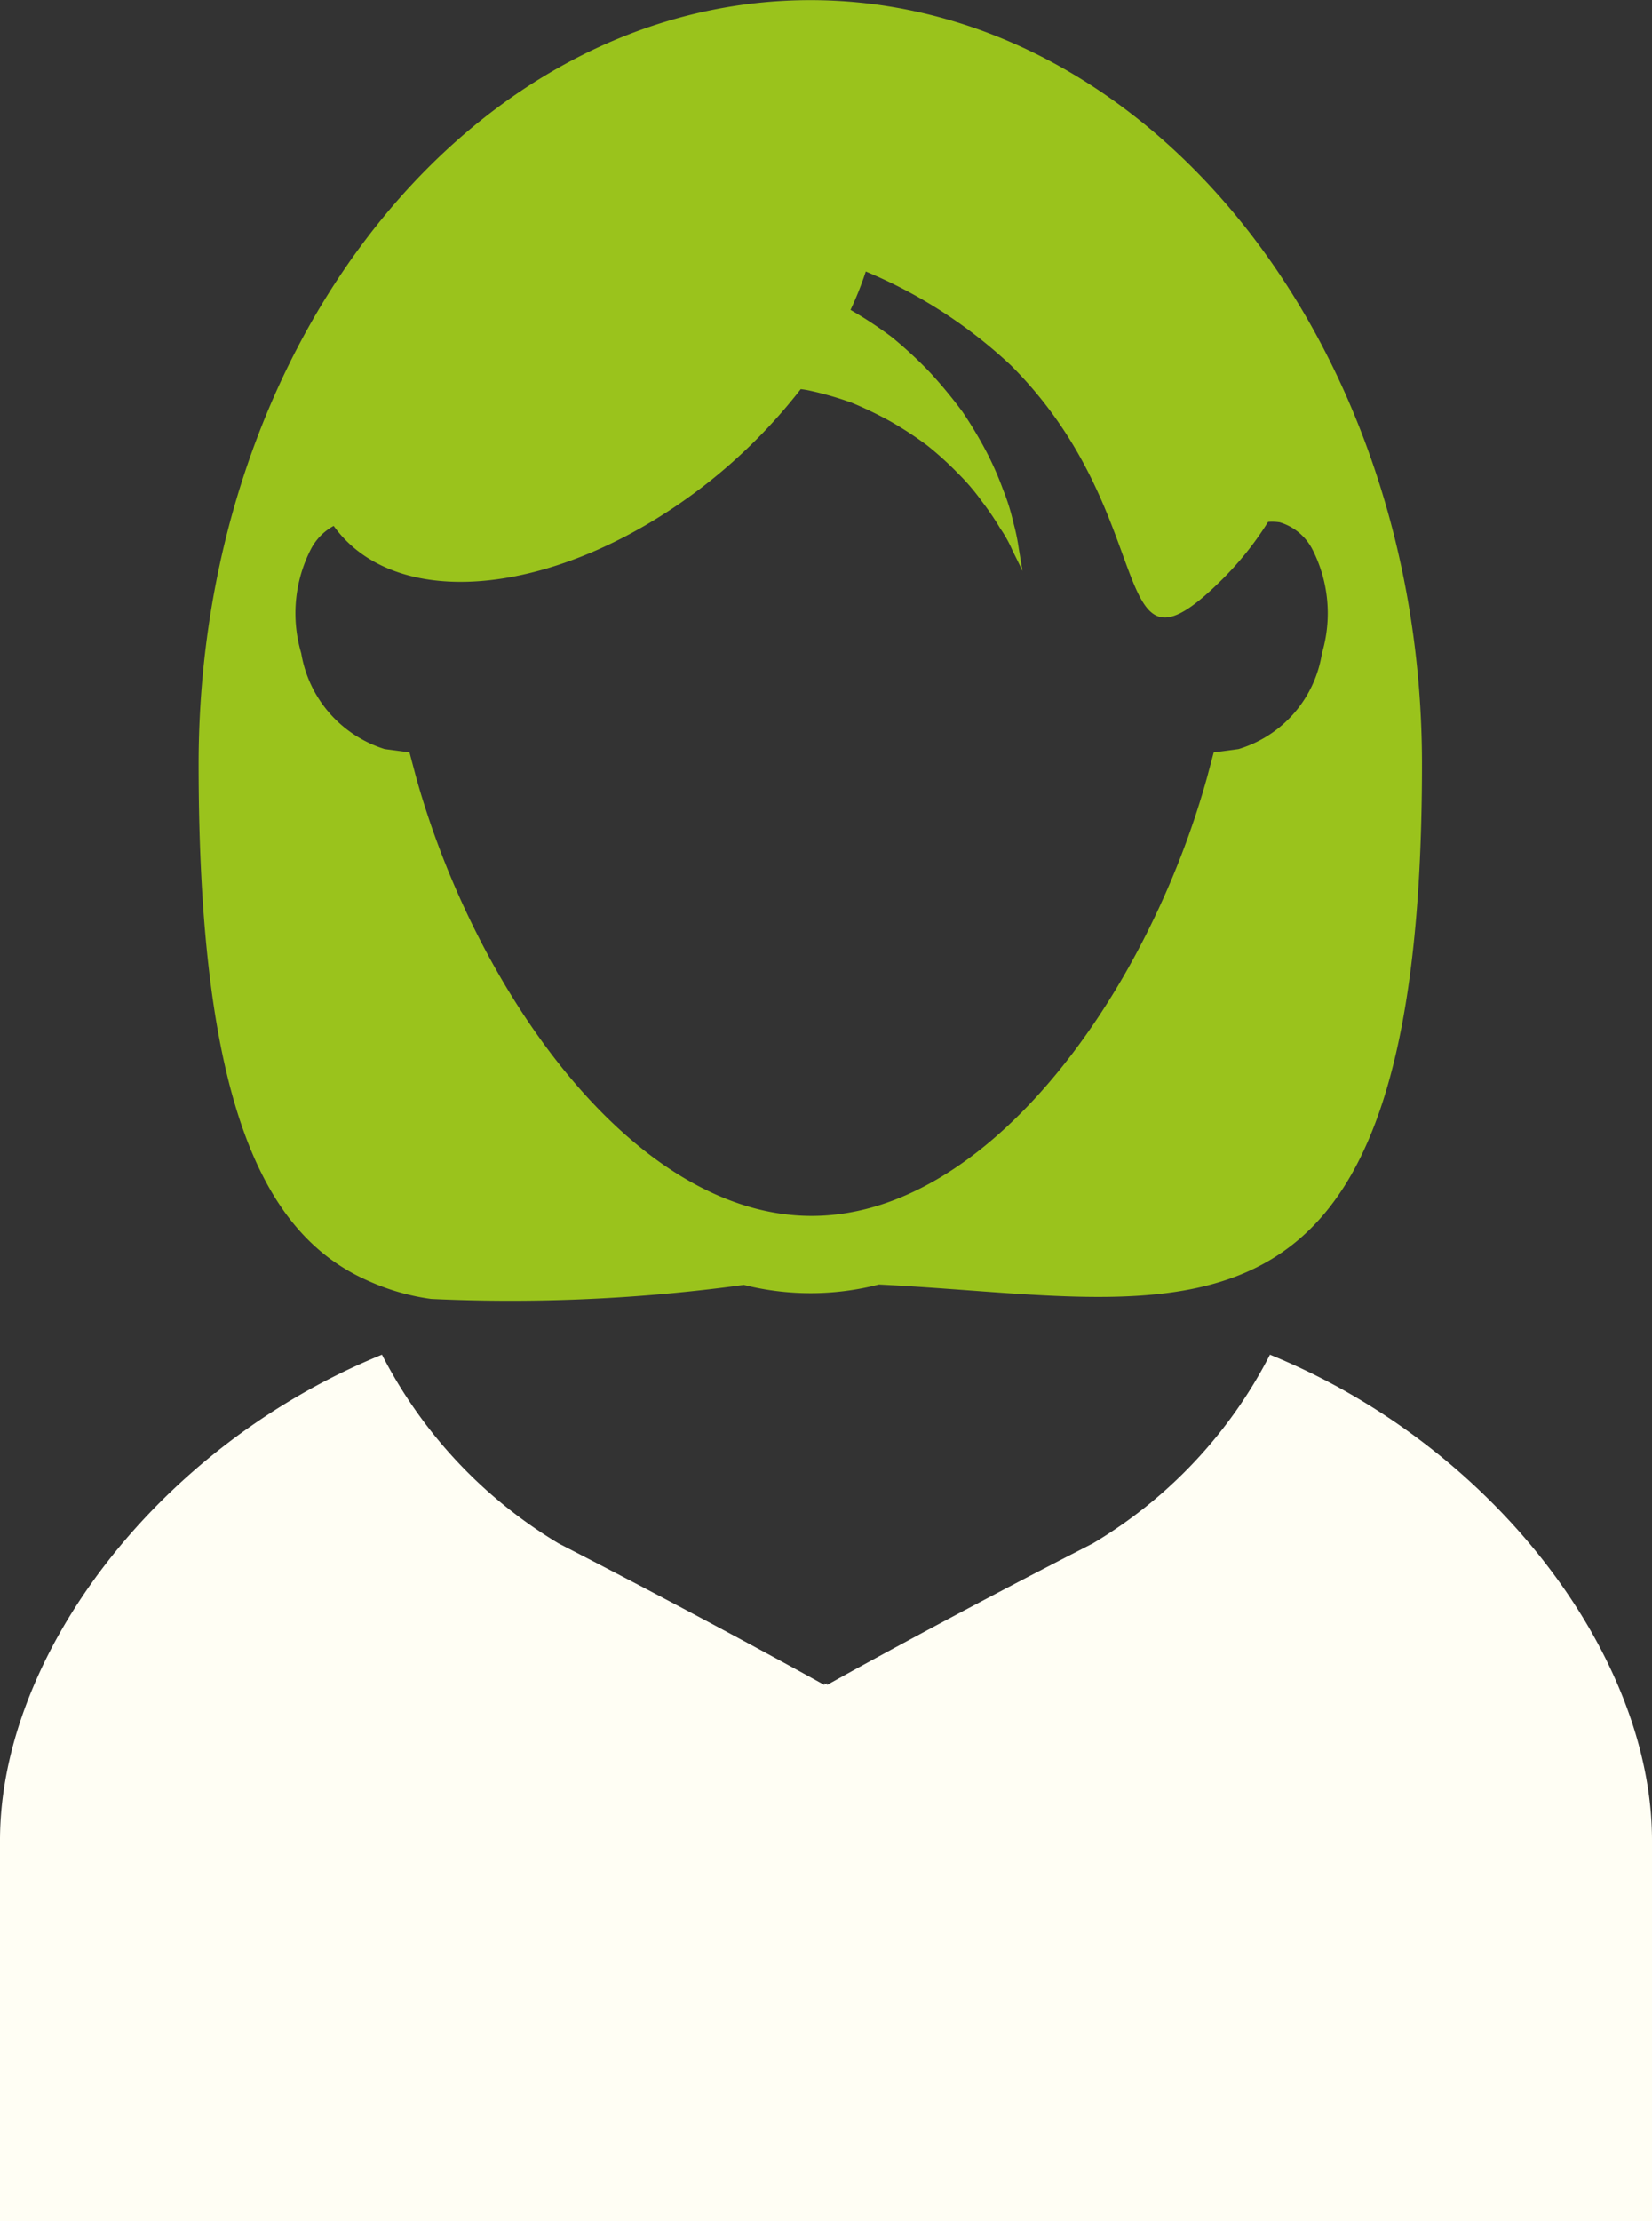 <svg id="woman-avatar" xmlns="http://www.w3.org/2000/svg" width="25.517" height="34.295" viewBox="0 0 25.517 34.295">
  <rect x="0" y="0" width="25.517" height="34.295" fill="#333333" stroke="none"/>
  <g id="Group_39201" data-name="Group 39201">
    <path id="Path_30721" data-name="Path 30721" d="M120.492,20.057a26.607,26.607,0,0,0,4.829-.217,4.225,4.225,0,0,0,2.086-.006c4.714.23,8.389,1.563,8.389-8.032,0-6.513-4.23-11.8-9.448-11.8S116.9,5.288,116.9,11.8c0,5.237,1,7.272,2.628,7.981A3.487,3.487,0,0,0,120.492,20.057ZM118.986,8.121c.989,1.372,3.553,1.078,5.767-.657A8.433,8.433,0,0,0,126.2,6.009a1.276,1.276,0,0,1,.153.026,5.1,5.1,0,0,1,.638.185,5.87,5.87,0,0,1,.606.293,5.539,5.539,0,0,1,.555.364,5.089,5.089,0,0,1,.472.427,3.364,3.364,0,0,1,.376.44,4.322,4.322,0,0,1,.281.415,1.943,1.943,0,0,1,.191.344c.1.2.153.313.153.313s-.019-.121-.057-.344a3.158,3.158,0,0,0-.083-.4,3.306,3.306,0,0,0-.159-.51,4.9,4.9,0,0,0-.255-.581,6.575,6.575,0,0,0-.37-.619,7.147,7.147,0,0,0-.5-.606A6.371,6.371,0,0,0,127.6,5.2a6.346,6.346,0,0,0-.631-.415,4.982,4.982,0,0,0,.236-.593,7.5,7.5,0,0,1,2.246,1.454c2.367,2.367,1.435,5.116,3.26,3.3a4.905,4.905,0,0,0,.708-.887.807.807,0,0,1,.179.006.839.839,0,0,1,.5.408,2.167,2.167,0,0,1,.153,1.614,1.843,1.843,0,0,1-1.289,1.48l-.383.051-.1.376c-.906,3.285-3.349,6.781-6.111,6.781s-5.2-3.5-6.111-6.781l-.1-.376-.383-.051a1.873,1.873,0,0,1-1.289-1.48,2.168,2.168,0,0,1,.153-1.614A.858.858,0,0,1,118.986,8.121Z" transform="translate(-113.832)" fill="#9ac31c"/>
    <path id="Path_30722" data-name="Path 30722" d="M88.416,327.9a7.224,7.224,0,0,1-2.737,2.915c-2.348,1.2-4.1,2.182-4.1,2.182l-.006-.006v-.019l-.019.013-.019-.013v.019l-.006.006s-1.742-.97-4.1-2.182A7.267,7.267,0,0,1,74.7,327.9c-3.477,1.416-5.9,4.657-5.9,7.5v5.882H94.317V335.4C94.317,332.563,91.887,329.316,88.416,327.9Z" transform="translate(-68.8 -306.982)" fill="#fffef4"/>
  </g>
</svg>
